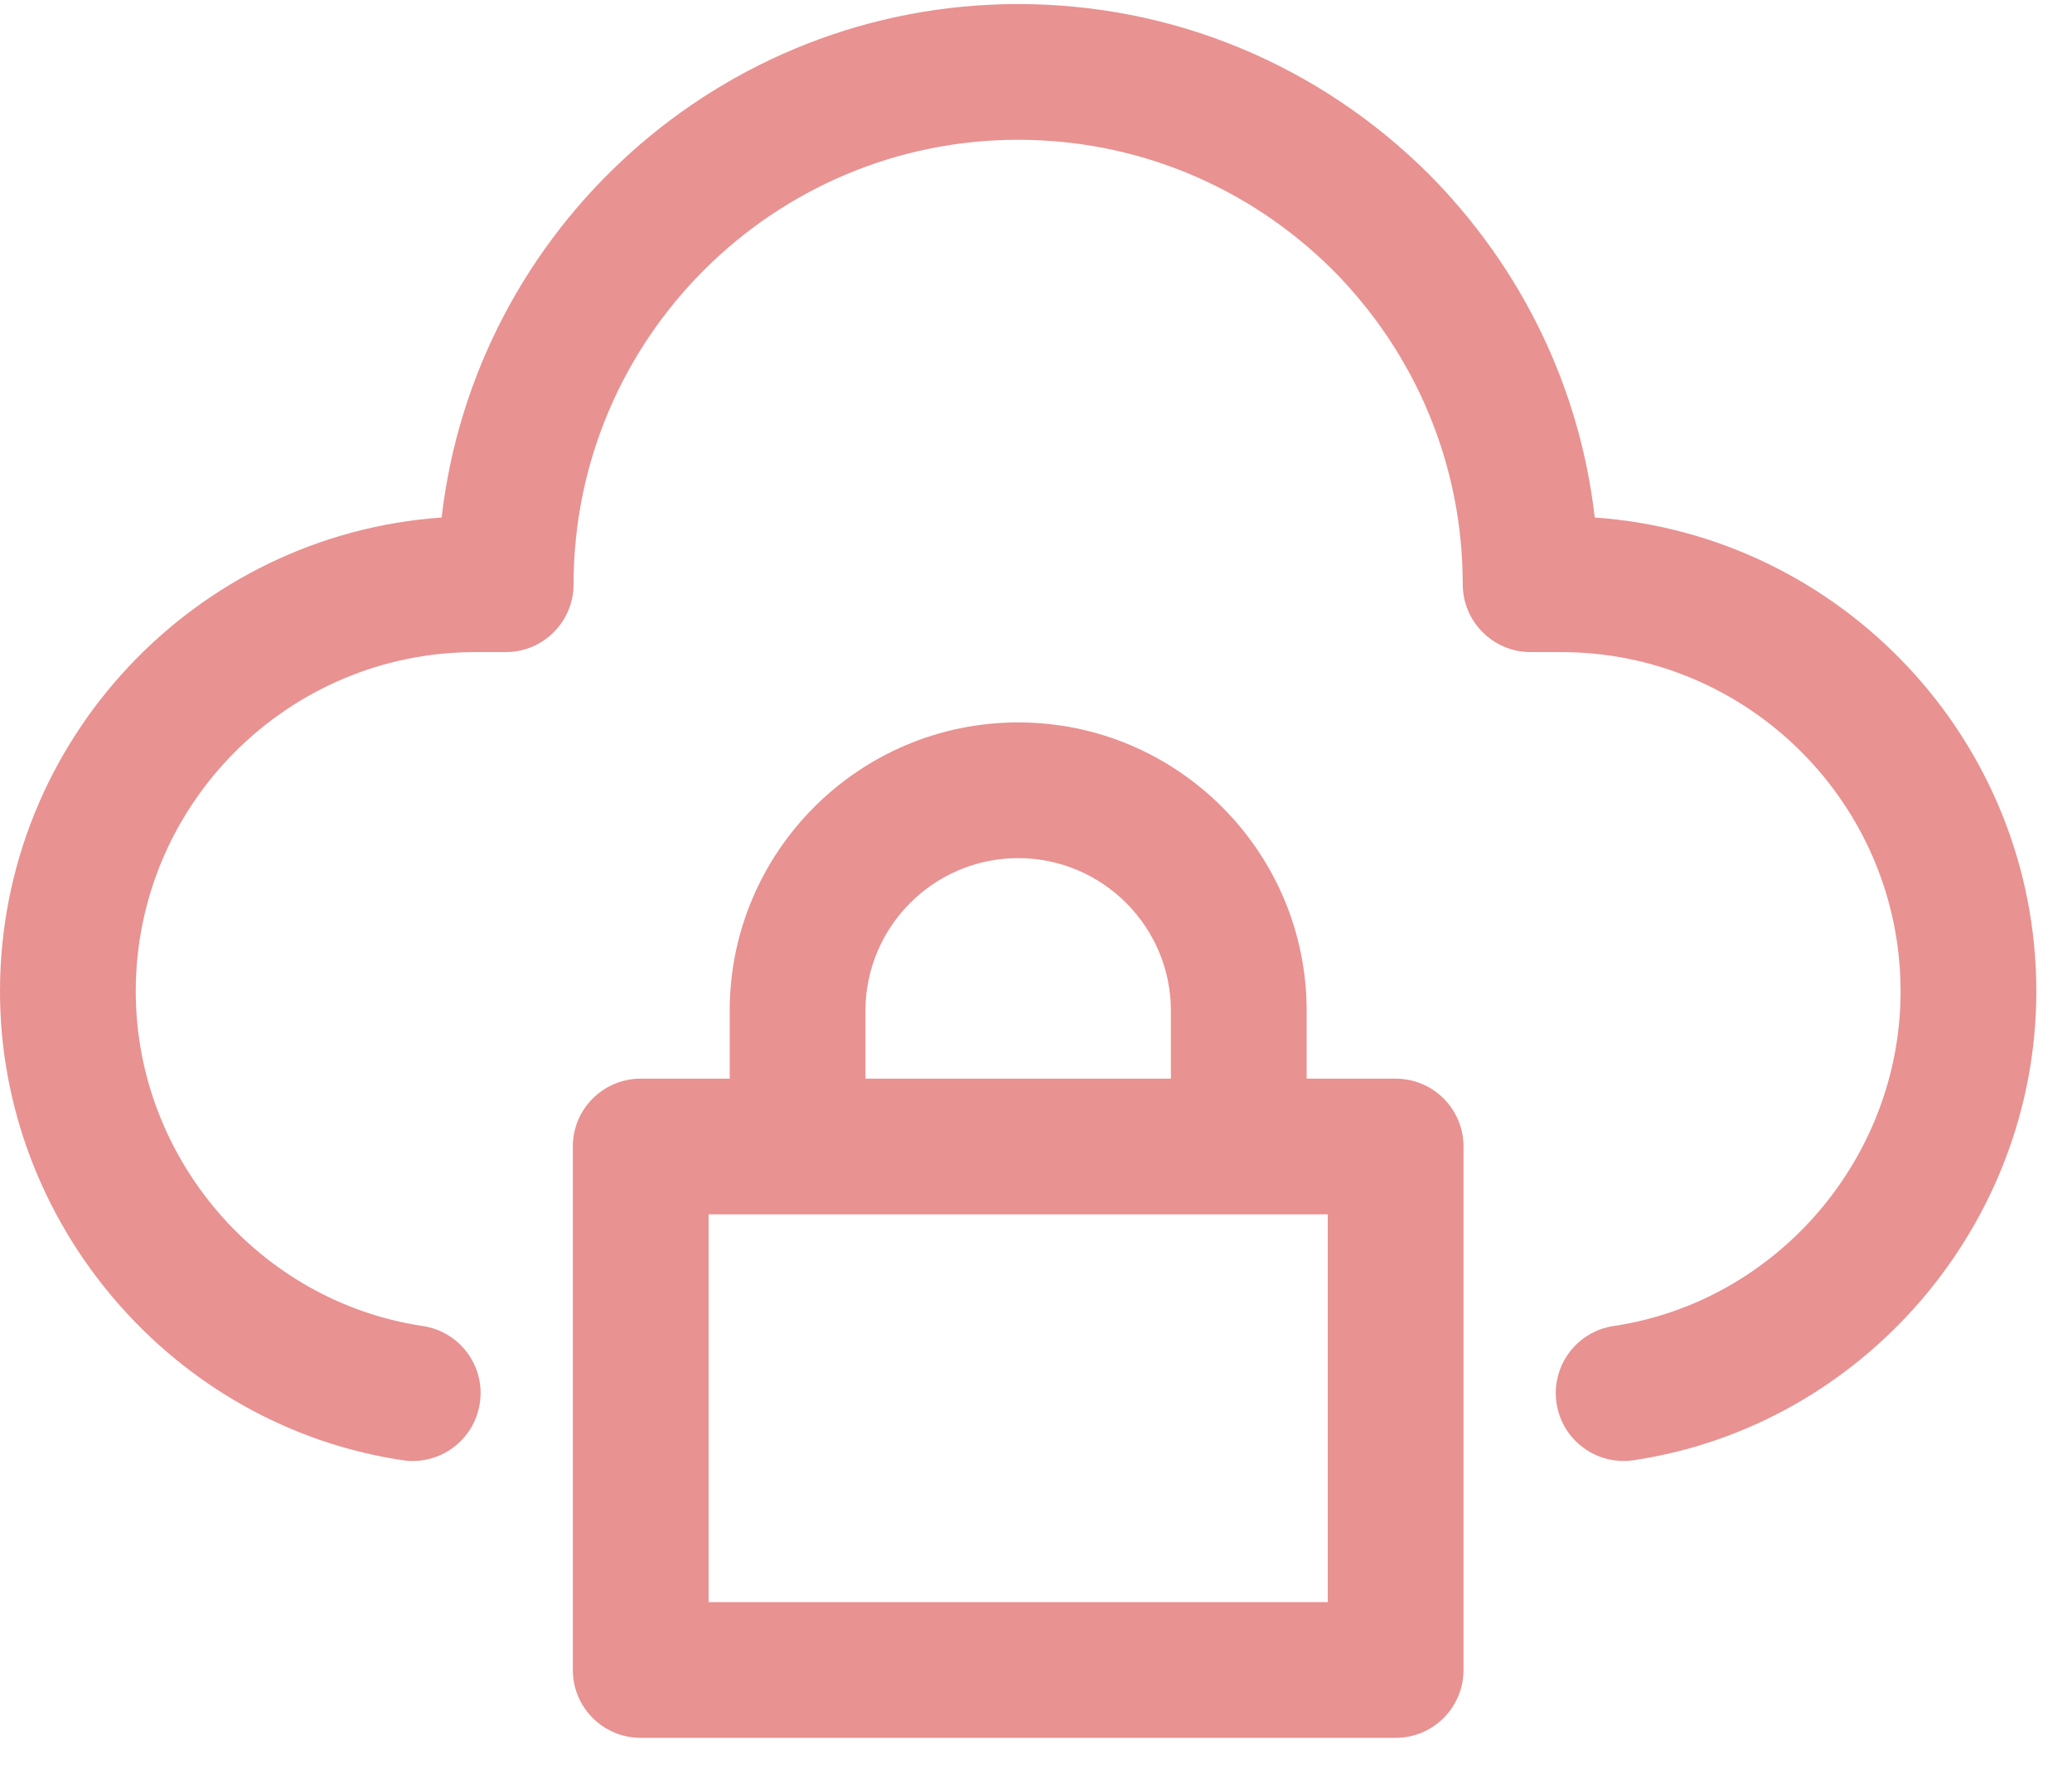 <svg xmlns="http://www.w3.org/2000/svg" width="48" height="41" viewBox="0 0 48 41" fill="none"><path d="M36.944 11.992C36.601 8.998 35.266 6.215 33.092 4.026C30.538 1.49 27.163 0.094 23.587 0.094C16.697 0.094 11 5.305 10.231 11.992C4.522 12.392 0 17.164 0 22.973C0 28.371 4.01 33.041 9.328 33.837C10.185 33.966 10.987 33.374 11.116 32.514C11.245 31.656 10.653 30.855 9.793 30.727C6.003 30.16 3.145 26.826 3.145 22.973C3.145 18.638 6.672 15.111 11.007 15.111H11.715C12.584 15.111 13.288 14.406 13.288 13.538C13.288 7.859 17.908 3.239 23.587 3.239C26.327 3.239 28.916 4.311 30.868 6.249C32.815 8.209 33.886 10.799 33.886 13.538C33.886 14.406 34.59 15.111 35.459 15.111H36.167C40.502 15.111 44.029 18.638 44.029 22.973C44.029 26.826 41.171 30.16 37.381 30.727C36.522 30.855 35.93 31.656 36.059 32.514C36.175 33.295 36.846 33.854 37.611 33.854C37.689 33.854 37.767 33.849 37.846 33.837C43.164 33.041 47.174 28.371 47.174 22.973C47.174 17.164 42.652 12.393 36.944 11.992Z" fill="#E89291"></path><path d="M23.587 16.74C19.902 16.74 16.904 19.738 16.904 23.423V24.995H14.842C13.974 24.995 13.27 25.699 13.27 26.568V38.697C13.27 39.566 13.974 40.27 14.842 40.27H32.332C33.2 40.27 33.904 39.566 33.904 38.697V26.568C33.904 25.699 33.2 24.995 32.332 24.995H30.27V23.423C30.27 19.738 27.272 16.74 23.587 16.74ZM20.049 23.423C20.049 21.472 21.636 19.885 23.587 19.885C25.538 19.885 27.125 21.472 27.125 23.423V24.995H20.049V23.423ZM30.759 37.125H16.415V28.14H18.477H28.698H30.759V37.125Z" fill="#E89291"></path></svg>